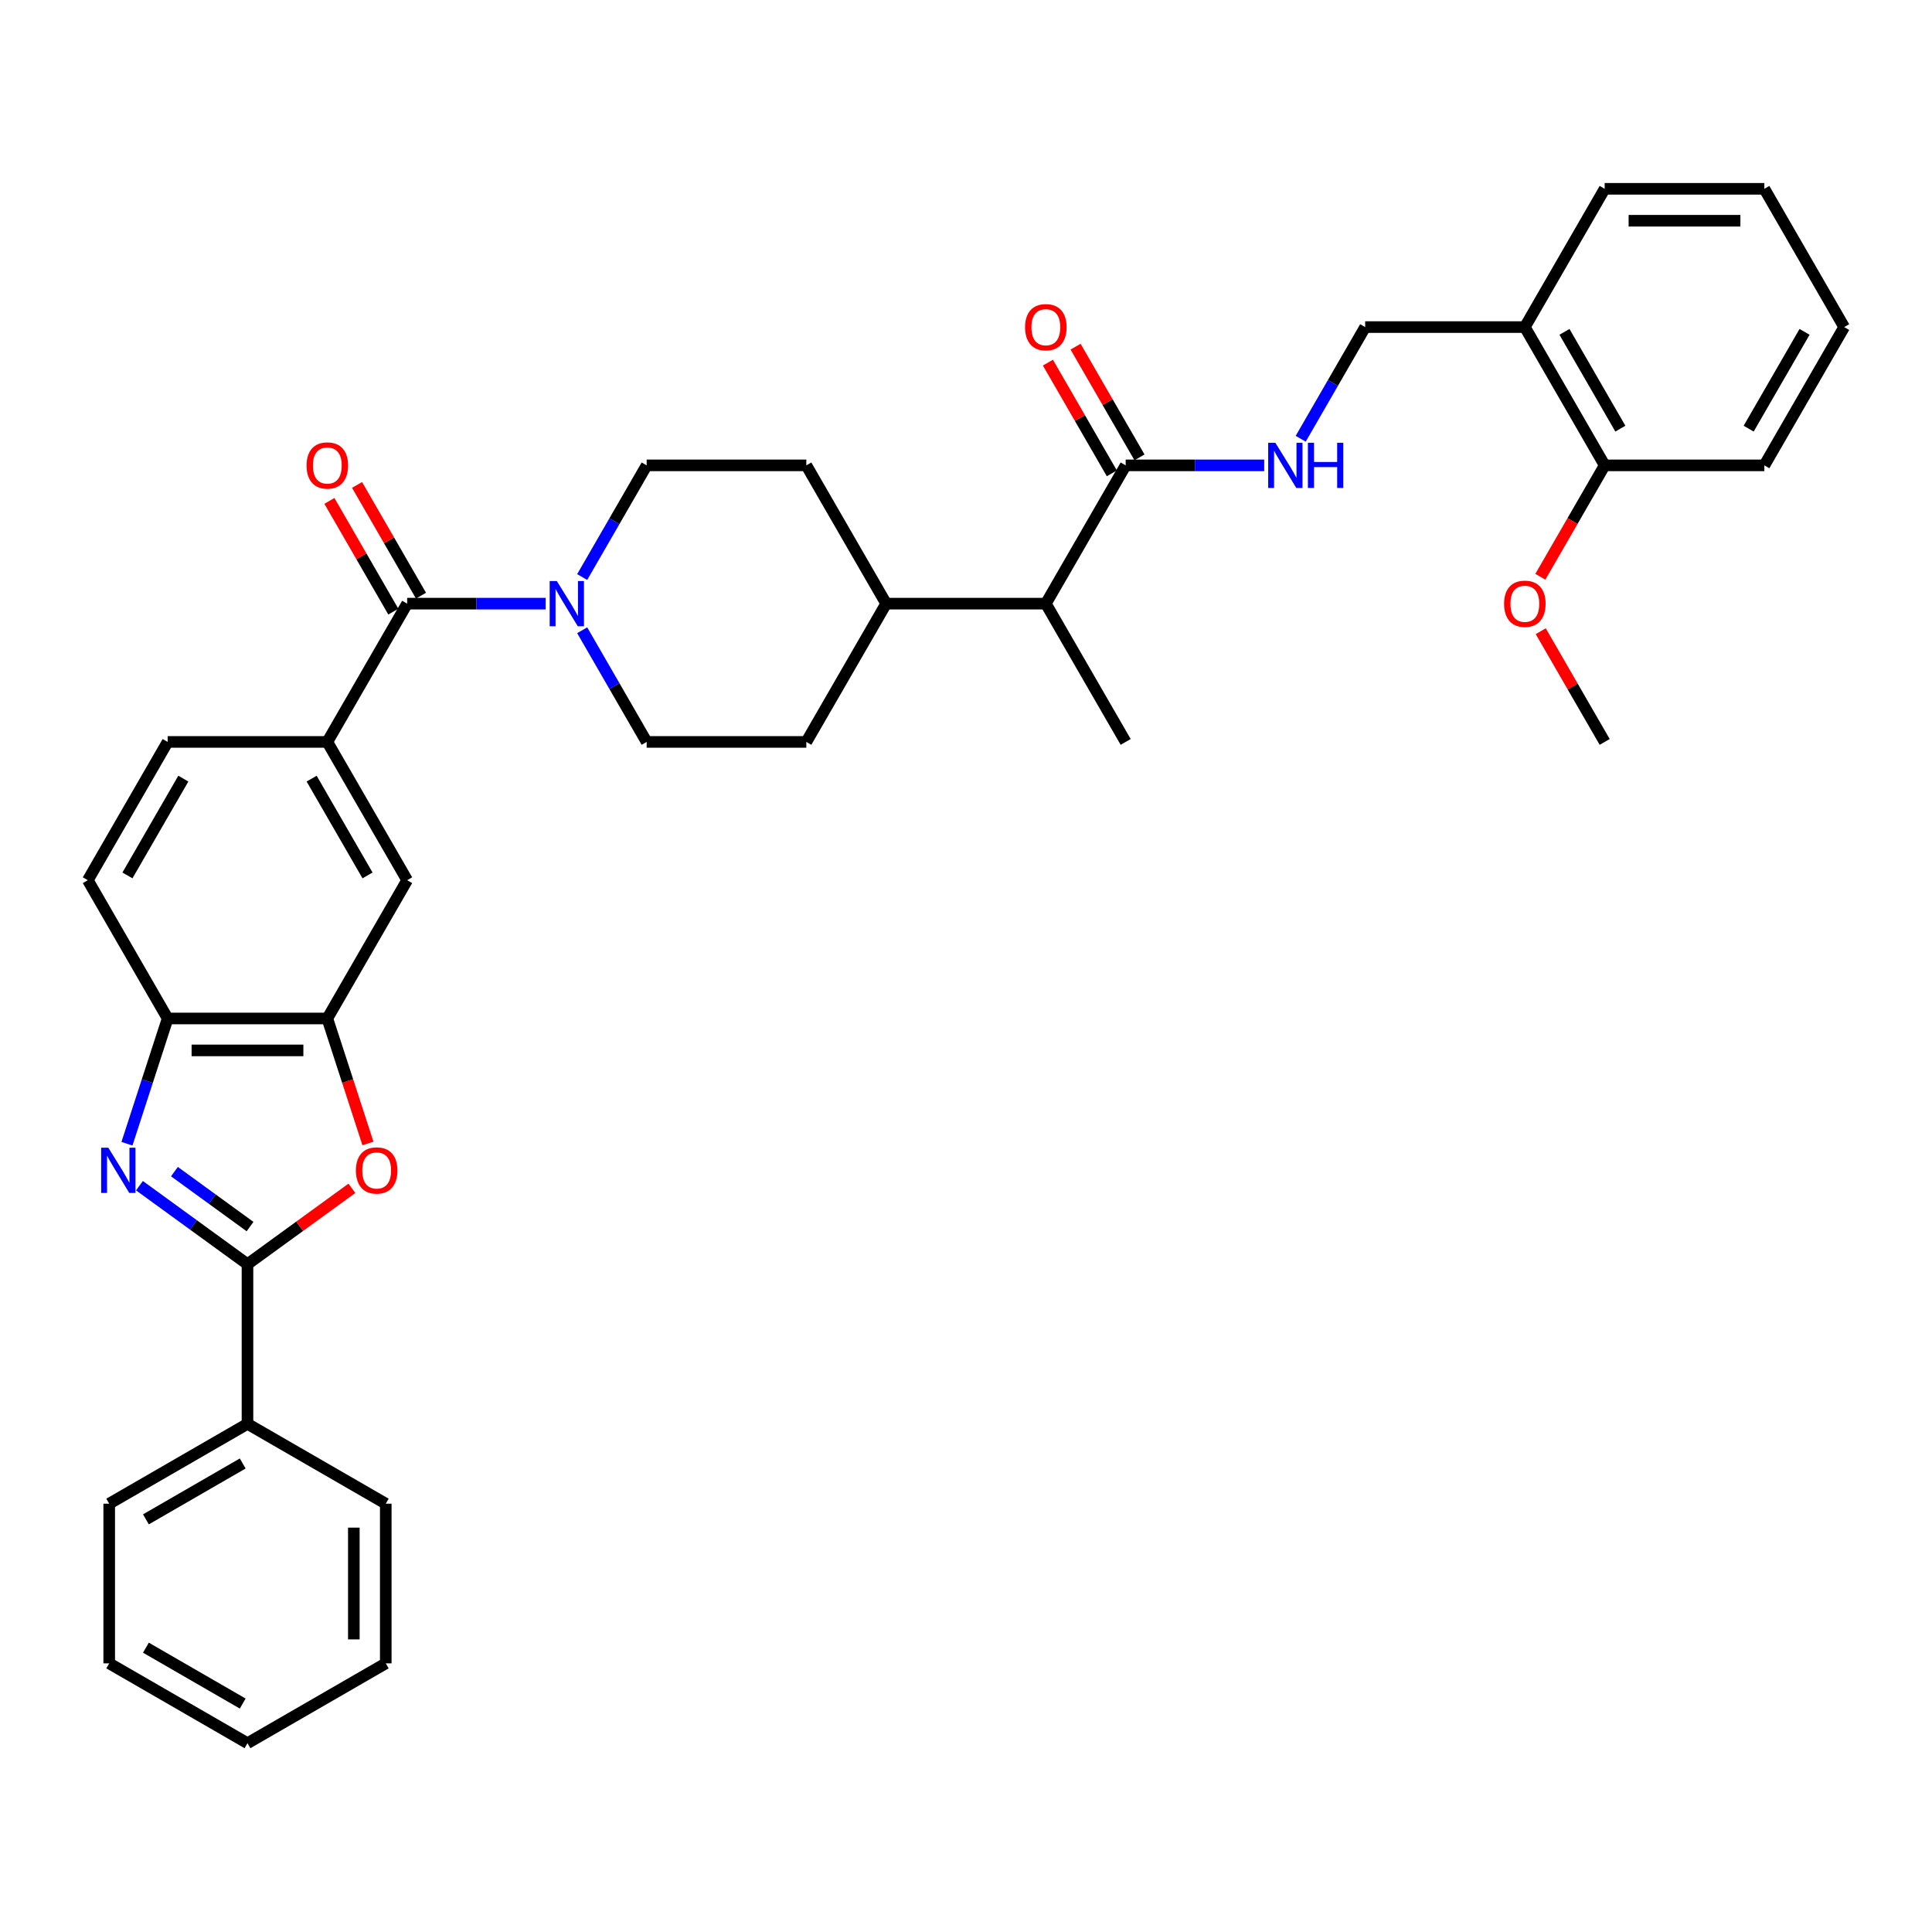 <?xml version='1.0' encoding='iso-8859-1'?>
<svg version='1.1' baseProfile='full'
              xmlns='http://www.w3.org/2000/svg'
                      xmlns:rdkit='http://www.rdkit.org/xml'
                      xmlns:xlink='http://www.w3.org/1999/xlink'
                  xml:space='preserve'
width='1000px' height='1000px' viewBox='0 0 1000 1000'>
<!-- END OF HEADER -->
<rect style='opacity:1.0;fill:#FFFFFF;stroke:none' width='1000' height='1000' x='0' y='0'> </rect>
<path class='bond-0' d='M 72.18,613.711 L 100.14,634.025' style='fill:none;fill-rule:evenodd;stroke:#0000FF;stroke-width:6px;stroke-linecap:butt;stroke-linejoin:miter;stroke-opacity:1' />
<path class='bond-0' d='M 100.14,634.025 L 128.099,654.339' style='fill:none;fill-rule:evenodd;stroke:#000000;stroke-width:6px;stroke-linecap:butt;stroke-linejoin:miter;stroke-opacity:1' />
<path class='bond-0' d='M 90.284,606.433 L 109.855,620.653' style='fill:none;fill-rule:evenodd;stroke:#0000FF;stroke-width:6px;stroke-linecap:butt;stroke-linejoin:miter;stroke-opacity:1' />
<path class='bond-0' d='M 109.855,620.653 L 129.427,634.872' style='fill:none;fill-rule:evenodd;stroke:#000000;stroke-width:6px;stroke-linecap:butt;stroke-linejoin:miter;stroke-opacity:1' />
<path class='bond-5' d='M 65.712,591.993 L 76.244,559.577' style='fill:none;fill-rule:evenodd;stroke:#0000FF;stroke-width:6px;stroke-linecap:butt;stroke-linejoin:miter;stroke-opacity:1' />
<path class='bond-5' d='M 76.244,559.577 L 86.777,527.162' style='fill:none;fill-rule:evenodd;stroke:#000000;stroke-width:6px;stroke-linecap:butt;stroke-linejoin:miter;stroke-opacity:1' />
<path class='bond-1' d='M 128.099,654.339 L 155.125,634.703' style='fill:none;fill-rule:evenodd;stroke:#000000;stroke-width:6px;stroke-linecap:butt;stroke-linejoin:miter;stroke-opacity:1' />
<path class='bond-1' d='M 155.125,634.703 L 182.15,615.068' style='fill:none;fill-rule:evenodd;stroke:#FF0000;stroke-width:6px;stroke-linecap:butt;stroke-linejoin:miter;stroke-opacity:1' />
<path class='bond-12' d='M 128.099,654.339 L 128.099,736.983' style='fill:none;fill-rule:evenodd;stroke:#000000;stroke-width:6px;stroke-linecap:butt;stroke-linejoin:miter;stroke-opacity:1' />
<path class='bond-36' d='M 190.443,591.86 L 179.932,559.511' style='fill:none;fill-rule:evenodd;stroke:#FF0000;stroke-width:6px;stroke-linecap:butt;stroke-linejoin:miter;stroke-opacity:1' />
<path class='bond-36' d='M 179.932,559.511 L 169.421,527.162' style='fill:none;fill-rule:evenodd;stroke:#000000;stroke-width:6px;stroke-linecap:butt;stroke-linejoin:miter;stroke-opacity:1' />
<path class='bond-2' d='M 210.744,312.445 L 169.421,384.017' style='fill:none;fill-rule:evenodd;stroke:#000000;stroke-width:6px;stroke-linecap:butt;stroke-linejoin:miter;stroke-opacity:1' />
<path class='bond-3' d='M 210.744,312.445 L 246.595,312.445' style='fill:none;fill-rule:evenodd;stroke:#000000;stroke-width:6px;stroke-linecap:butt;stroke-linejoin:miter;stroke-opacity:1' />
<path class='bond-3' d='M 246.595,312.445 L 282.446,312.445' style='fill:none;fill-rule:evenodd;stroke:#0000FF;stroke-width:6px;stroke-linecap:butt;stroke-linejoin:miter;stroke-opacity:1' />
<path class='bond-13' d='M 217.901,308.312 L 201.358,279.658' style='fill:none;fill-rule:evenodd;stroke:#000000;stroke-width:6px;stroke-linecap:butt;stroke-linejoin:miter;stroke-opacity:1' />
<path class='bond-13' d='M 201.358,279.658 L 184.814,251.004' style='fill:none;fill-rule:evenodd;stroke:#FF0000;stroke-width:6px;stroke-linecap:butt;stroke-linejoin:miter;stroke-opacity:1' />
<path class='bond-13' d='M 203.587,316.577 L 187.043,287.923' style='fill:none;fill-rule:evenodd;stroke:#000000;stroke-width:6px;stroke-linecap:butt;stroke-linejoin:miter;stroke-opacity:1' />
<path class='bond-13' d='M 187.043,287.923 L 170.5,259.269' style='fill:none;fill-rule:evenodd;stroke:#FF0000;stroke-width:6px;stroke-linecap:butt;stroke-linejoin:miter;stroke-opacity:1' />
<path class='bond-14' d='M 301.338,326.213 L 318.024,355.115' style='fill:none;fill-rule:evenodd;stroke:#0000FF;stroke-width:6px;stroke-linecap:butt;stroke-linejoin:miter;stroke-opacity:1' />
<path class='bond-14' d='M 318.024,355.115 L 334.711,384.017' style='fill:none;fill-rule:evenodd;stroke:#000000;stroke-width:6px;stroke-linecap:butt;stroke-linejoin:miter;stroke-opacity:1' />
<path class='bond-15' d='M 301.338,298.676 L 318.024,269.774' style='fill:none;fill-rule:evenodd;stroke:#0000FF;stroke-width:6px;stroke-linecap:butt;stroke-linejoin:miter;stroke-opacity:1' />
<path class='bond-15' d='M 318.024,269.774 L 334.711,240.872' style='fill:none;fill-rule:evenodd;stroke:#000000;stroke-width:6px;stroke-linecap:butt;stroke-linejoin:miter;stroke-opacity:1' />
<path class='bond-4' d='M 169.421,527.162 L 86.777,527.162' style='fill:none;fill-rule:evenodd;stroke:#000000;stroke-width:6px;stroke-linecap:butt;stroke-linejoin:miter;stroke-opacity:1' />
<path class='bond-4' d='M 157.025,543.691 L 99.174,543.691' style='fill:none;fill-rule:evenodd;stroke:#000000;stroke-width:6px;stroke-linecap:butt;stroke-linejoin:miter;stroke-opacity:1' />
<path class='bond-8' d='M 169.421,527.162 L 210.744,455.589' style='fill:none;fill-rule:evenodd;stroke:#000000;stroke-width:6px;stroke-linecap:butt;stroke-linejoin:miter;stroke-opacity:1' />
<path class='bond-20' d='M 86.777,527.162 L 45.455,455.589' style='fill:none;fill-rule:evenodd;stroke:#000000;stroke-width:6px;stroke-linecap:butt;stroke-linejoin:miter;stroke-opacity:1' />
<path class='bond-6' d='M 169.421,384.017 L 86.777,384.017' style='fill:none;fill-rule:evenodd;stroke:#000000;stroke-width:6px;stroke-linecap:butt;stroke-linejoin:miter;stroke-opacity:1' />
<path class='bond-37' d='M 169.421,384.017 L 210.744,455.589' style='fill:none;fill-rule:evenodd;stroke:#000000;stroke-width:6px;stroke-linecap:butt;stroke-linejoin:miter;stroke-opacity:1' />
<path class='bond-37' d='M 161.305,403.017 L 190.231,453.118' style='fill:none;fill-rule:evenodd;stroke:#000000;stroke-width:6px;stroke-linecap:butt;stroke-linejoin:miter;stroke-opacity:1' />
<path class='bond-7' d='M 582.645,240.872 L 541.322,312.445' style='fill:none;fill-rule:evenodd;stroke:#000000;stroke-width:6px;stroke-linecap:butt;stroke-linejoin:miter;stroke-opacity:1' />
<path class='bond-9' d='M 582.645,240.872 L 618.496,240.872' style='fill:none;fill-rule:evenodd;stroke:#000000;stroke-width:6px;stroke-linecap:butt;stroke-linejoin:miter;stroke-opacity:1' />
<path class='bond-9' d='M 618.496,240.872 L 654.347,240.872' style='fill:none;fill-rule:evenodd;stroke:#0000FF;stroke-width:6px;stroke-linecap:butt;stroke-linejoin:miter;stroke-opacity:1' />
<path class='bond-19' d='M 589.802,236.74 L 573.259,208.086' style='fill:none;fill-rule:evenodd;stroke:#000000;stroke-width:6px;stroke-linecap:butt;stroke-linejoin:miter;stroke-opacity:1' />
<path class='bond-19' d='M 573.259,208.086 L 556.715,179.432' style='fill:none;fill-rule:evenodd;stroke:#FF0000;stroke-width:6px;stroke-linecap:butt;stroke-linejoin:miter;stroke-opacity:1' />
<path class='bond-19' d='M 575.487,245.004 L 558.944,216.35' style='fill:none;fill-rule:evenodd;stroke:#000000;stroke-width:6px;stroke-linecap:butt;stroke-linejoin:miter;stroke-opacity:1' />
<path class='bond-19' d='M 558.944,216.35 L 542.401,187.697' style='fill:none;fill-rule:evenodd;stroke:#FF0000;stroke-width:6px;stroke-linecap:butt;stroke-linejoin:miter;stroke-opacity:1' />
<path class='bond-16' d='M 673.239,227.104 L 689.925,198.202' style='fill:none;fill-rule:evenodd;stroke:#0000FF;stroke-width:6px;stroke-linecap:butt;stroke-linejoin:miter;stroke-opacity:1' />
<path class='bond-16' d='M 689.925,198.202 L 706.612,169.3' style='fill:none;fill-rule:evenodd;stroke:#000000;stroke-width:6px;stroke-linecap:butt;stroke-linejoin:miter;stroke-opacity:1' />
<path class='bond-10' d='M 789.256,169.3 L 706.612,169.3' style='fill:none;fill-rule:evenodd;stroke:#000000;stroke-width:6px;stroke-linecap:butt;stroke-linejoin:miter;stroke-opacity:1' />
<path class='bond-21' d='M 789.256,169.3 L 830.579,240.872' style='fill:none;fill-rule:evenodd;stroke:#000000;stroke-width:6px;stroke-linecap:butt;stroke-linejoin:miter;stroke-opacity:1' />
<path class='bond-21' d='M 809.769,171.771 L 838.695,221.872' style='fill:none;fill-rule:evenodd;stroke:#000000;stroke-width:6px;stroke-linecap:butt;stroke-linejoin:miter;stroke-opacity:1' />
<path class='bond-25' d='M 789.256,169.3 L 830.579,97.728' style='fill:none;fill-rule:evenodd;stroke:#000000;stroke-width:6px;stroke-linecap:butt;stroke-linejoin:miter;stroke-opacity:1' />
<path class='bond-11' d='M 541.322,312.445 L 458.678,312.445' style='fill:none;fill-rule:evenodd;stroke:#000000;stroke-width:6px;stroke-linecap:butt;stroke-linejoin:miter;stroke-opacity:1' />
<path class='bond-26' d='M 541.322,312.445 L 582.645,384.017' style='fill:none;fill-rule:evenodd;stroke:#000000;stroke-width:6px;stroke-linecap:butt;stroke-linejoin:miter;stroke-opacity:1' />
<path class='bond-27' d='M 128.099,736.983 L 56.527,778.306' style='fill:none;fill-rule:evenodd;stroke:#000000;stroke-width:6px;stroke-linecap:butt;stroke-linejoin:miter;stroke-opacity:1' />
<path class='bond-27' d='M 125.628,757.496 L 75.527,786.422' style='fill:none;fill-rule:evenodd;stroke:#000000;stroke-width:6px;stroke-linecap:butt;stroke-linejoin:miter;stroke-opacity:1' />
<path class='bond-28' d='M 128.099,736.983 L 199.672,778.306' style='fill:none;fill-rule:evenodd;stroke:#000000;stroke-width:6px;stroke-linecap:butt;stroke-linejoin:miter;stroke-opacity:1' />
<path class='bond-23' d='M 334.711,384.017 L 417.355,384.017' style='fill:none;fill-rule:evenodd;stroke:#000000;stroke-width:6px;stroke-linecap:butt;stroke-linejoin:miter;stroke-opacity:1' />
<path class='bond-22' d='M 334.711,240.872 L 417.355,240.872' style='fill:none;fill-rule:evenodd;stroke:#000000;stroke-width:6px;stroke-linecap:butt;stroke-linejoin:miter;stroke-opacity:1' />
<path class='bond-17' d='M 86.777,384.017 L 45.455,455.589' style='fill:none;fill-rule:evenodd;stroke:#000000;stroke-width:6px;stroke-linecap:butt;stroke-linejoin:miter;stroke-opacity:1' />
<path class='bond-17' d='M 94.893,403.017 L 65.967,453.118' style='fill:none;fill-rule:evenodd;stroke:#000000;stroke-width:6px;stroke-linecap:butt;stroke-linejoin:miter;stroke-opacity:1' />
<path class='bond-18' d='M 458.678,312.445 L 417.355,240.872' style='fill:none;fill-rule:evenodd;stroke:#000000;stroke-width:6px;stroke-linecap:butt;stroke-linejoin:miter;stroke-opacity:1' />
<path class='bond-39' d='M 458.678,312.445 L 417.355,384.017' style='fill:none;fill-rule:evenodd;stroke:#000000;stroke-width:6px;stroke-linecap:butt;stroke-linejoin:miter;stroke-opacity:1' />
<path class='bond-24' d='M 830.579,240.872 L 813.93,269.708' style='fill:none;fill-rule:evenodd;stroke:#000000;stroke-width:6px;stroke-linecap:butt;stroke-linejoin:miter;stroke-opacity:1' />
<path class='bond-24' d='M 813.93,269.708 L 797.282,298.544' style='fill:none;fill-rule:evenodd;stroke:#FF0000;stroke-width:6px;stroke-linecap:butt;stroke-linejoin:miter;stroke-opacity:1' />
<path class='bond-29' d='M 830.579,240.872 L 913.223,240.872' style='fill:none;fill-rule:evenodd;stroke:#000000;stroke-width:6px;stroke-linecap:butt;stroke-linejoin:miter;stroke-opacity:1' />
<path class='bond-30' d='M 797.492,326.709 L 814.035,355.363' style='fill:none;fill-rule:evenodd;stroke:#FF0000;stroke-width:6px;stroke-linecap:butt;stroke-linejoin:miter;stroke-opacity:1' />
<path class='bond-30' d='M 814.035,355.363 L 830.579,384.017' style='fill:none;fill-rule:evenodd;stroke:#000000;stroke-width:6px;stroke-linecap:butt;stroke-linejoin:miter;stroke-opacity:1' />
<path class='bond-31' d='M 830.579,97.728 L 913.223,97.728' style='fill:none;fill-rule:evenodd;stroke:#000000;stroke-width:6px;stroke-linecap:butt;stroke-linejoin:miter;stroke-opacity:1' />
<path class='bond-31' d='M 842.975,114.256 L 900.826,114.256' style='fill:none;fill-rule:evenodd;stroke:#000000;stroke-width:6px;stroke-linecap:butt;stroke-linejoin:miter;stroke-opacity:1' />
<path class='bond-33' d='M 56.527,778.306 L 56.527,860.95' style='fill:none;fill-rule:evenodd;stroke:#000000;stroke-width:6px;stroke-linecap:butt;stroke-linejoin:miter;stroke-opacity:1' />
<path class='bond-32' d='M 199.672,778.306 L 199.672,860.95' style='fill:none;fill-rule:evenodd;stroke:#000000;stroke-width:6px;stroke-linecap:butt;stroke-linejoin:miter;stroke-opacity:1' />
<path class='bond-32' d='M 183.143,790.702 L 183.143,848.553' style='fill:none;fill-rule:evenodd;stroke:#000000;stroke-width:6px;stroke-linecap:butt;stroke-linejoin:miter;stroke-opacity:1' />
<path class='bond-40' d='M 913.223,240.872 L 954.545,169.3' style='fill:none;fill-rule:evenodd;stroke:#000000;stroke-width:6px;stroke-linecap:butt;stroke-linejoin:miter;stroke-opacity:1' />
<path class='bond-40' d='M 905.107,221.872 L 934.033,171.771' style='fill:none;fill-rule:evenodd;stroke:#000000;stroke-width:6px;stroke-linecap:butt;stroke-linejoin:miter;stroke-opacity:1' />
<path class='bond-34' d='M 913.223,97.728 L 954.545,169.3' style='fill:none;fill-rule:evenodd;stroke:#000000;stroke-width:6px;stroke-linecap:butt;stroke-linejoin:miter;stroke-opacity:1' />
<path class='bond-35' d='M 199.672,860.95 L 128.099,902.272' style='fill:none;fill-rule:evenodd;stroke:#000000;stroke-width:6px;stroke-linecap:butt;stroke-linejoin:miter;stroke-opacity:1' />
<path class='bond-38' d='M 56.527,860.95 L 128.099,902.272' style='fill:none;fill-rule:evenodd;stroke:#000000;stroke-width:6px;stroke-linecap:butt;stroke-linejoin:miter;stroke-opacity:1' />
<path class='bond-38' d='M 75.527,852.834 L 125.628,881.76' style='fill:none;fill-rule:evenodd;stroke:#000000;stroke-width:6px;stroke-linecap:butt;stroke-linejoin:miter;stroke-opacity:1' />
<path  class='atom-0' d='M 56.065 594.059
L 63.734 606.456
Q 64.495 607.679, 65.718 609.894
Q 66.941 612.108, 67.007 612.241
L 67.007 594.059
L 70.114 594.059
L 70.114 617.464
L 66.908 617.464
L 58.676 603.91
Q 57.718 602.323, 56.693 600.505
Q 55.701 598.687, 55.404 598.125
L 55.404 617.464
L 52.362 617.464
L 52.362 594.059
L 56.065 594.059
' fill='#0000FF'/>
<path  class='atom-2' d='M 184.216 605.827
Q 184.216 600.208, 186.993 597.067
Q 189.77 593.927, 194.96 593.927
Q 200.15 593.927, 202.927 597.067
Q 205.704 600.208, 205.704 605.827
Q 205.704 611.513, 202.894 614.753
Q 200.084 617.96, 194.96 617.96
Q 189.803 617.96, 186.993 614.753
Q 184.216 611.546, 184.216 605.827
M 194.96 615.315
Q 198.53 615.315, 200.448 612.935
Q 202.398 610.522, 202.398 605.827
Q 202.398 601.232, 200.448 598.918
Q 198.53 596.571, 194.96 596.571
Q 191.39 596.571, 189.439 598.885
Q 187.522 601.199, 187.522 605.827
Q 187.522 610.555, 189.439 612.935
Q 191.39 615.315, 194.96 615.315
' fill='#FF0000'/>
<path  class='atom-4' d='M 288.215 300.742
L 295.884 313.139
Q 296.645 314.362, 297.868 316.577
Q 299.091 318.792, 299.157 318.924
L 299.157 300.742
L 302.264 300.742
L 302.264 324.147
L 299.058 324.147
L 290.826 310.593
Q 289.868 309.007, 288.843 307.188
Q 287.851 305.37, 287.554 304.808
L 287.554 324.147
L 284.512 324.147
L 284.512 300.742
L 288.215 300.742
' fill='#0000FF'/>
<path  class='atom-10' d='M 660.116 229.17
L 667.785 241.566
Q 668.545 242.79, 669.769 245.004
Q 670.992 247.219, 671.058 247.352
L 671.058 229.17
L 674.165 229.17
L 674.165 252.575
L 670.959 252.575
L 662.727 239.021
Q 661.769 237.434, 660.744 235.616
Q 659.752 233.798, 659.455 233.236
L 659.455 252.575
L 656.413 252.575
L 656.413 229.17
L 660.116 229.17
' fill='#0000FF'/>
<path  class='atom-10' d='M 676.975 229.17
L 680.149 229.17
L 680.149 239.12
L 692.116 239.12
L 692.116 229.17
L 695.289 229.17
L 695.289 252.575
L 692.116 252.575
L 692.116 241.765
L 680.149 241.765
L 680.149 252.575
L 676.975 252.575
L 676.975 229.17
' fill='#0000FF'/>
<path  class='atom-14' d='M 158.678 240.938
Q 158.678 235.318, 161.455 232.178
Q 164.231 229.037, 169.421 229.037
Q 174.612 229.037, 177.388 232.178
Q 180.165 235.318, 180.165 240.938
Q 180.165 246.624, 177.355 249.864
Q 174.545 253.071, 169.421 253.071
Q 164.264 253.071, 161.455 249.864
Q 158.678 246.657, 158.678 240.938
M 169.421 250.426
Q 172.992 250.426, 174.909 248.046
Q 176.86 245.633, 176.86 240.938
Q 176.86 236.343, 174.909 234.029
Q 172.992 231.682, 169.421 231.682
Q 165.851 231.682, 163.901 233.996
Q 161.983 236.31, 161.983 240.938
Q 161.983 245.666, 163.901 248.046
Q 165.851 250.426, 169.421 250.426
' fill='#FF0000'/>
<path  class='atom-20' d='M 530.579 169.366
Q 530.579 163.746, 533.355 160.606
Q 536.132 157.465, 541.322 157.465
Q 546.512 157.465, 549.289 160.606
Q 552.066 163.746, 552.066 169.366
Q 552.066 175.052, 549.256 178.292
Q 546.446 181.498, 541.322 181.498
Q 536.165 181.498, 533.355 178.292
Q 530.579 175.085, 530.579 169.366
M 541.322 178.854
Q 544.893 178.854, 546.81 176.473
Q 548.76 174.06, 548.76 169.366
Q 548.76 164.771, 546.81 162.457
Q 544.893 160.11, 541.322 160.11
Q 537.752 160.11, 535.802 162.424
Q 533.884 164.738, 533.884 169.366
Q 533.884 174.093, 535.802 176.473
Q 537.752 178.854, 541.322 178.854
' fill='#FF0000'/>
<path  class='atom-25' d='M 778.512 312.511
Q 778.512 306.891, 781.289 303.75
Q 784.066 300.61, 789.256 300.61
Q 794.446 300.61, 797.223 303.75
Q 800 306.891, 800 312.511
Q 800 318.197, 797.19 321.436
Q 794.38 324.643, 789.256 324.643
Q 784.099 324.643, 781.289 321.436
Q 778.512 318.23, 778.512 312.511
M 789.256 321.998
Q 792.826 321.998, 794.744 319.618
Q 796.694 317.205, 796.694 312.511
Q 796.694 307.916, 794.744 305.602
Q 792.826 303.254, 789.256 303.254
Q 785.686 303.254, 783.736 305.569
Q 781.818 307.883, 781.818 312.511
Q 781.818 317.238, 783.736 319.618
Q 785.686 321.998, 789.256 321.998
' fill='#FF0000'/>
</svg>
